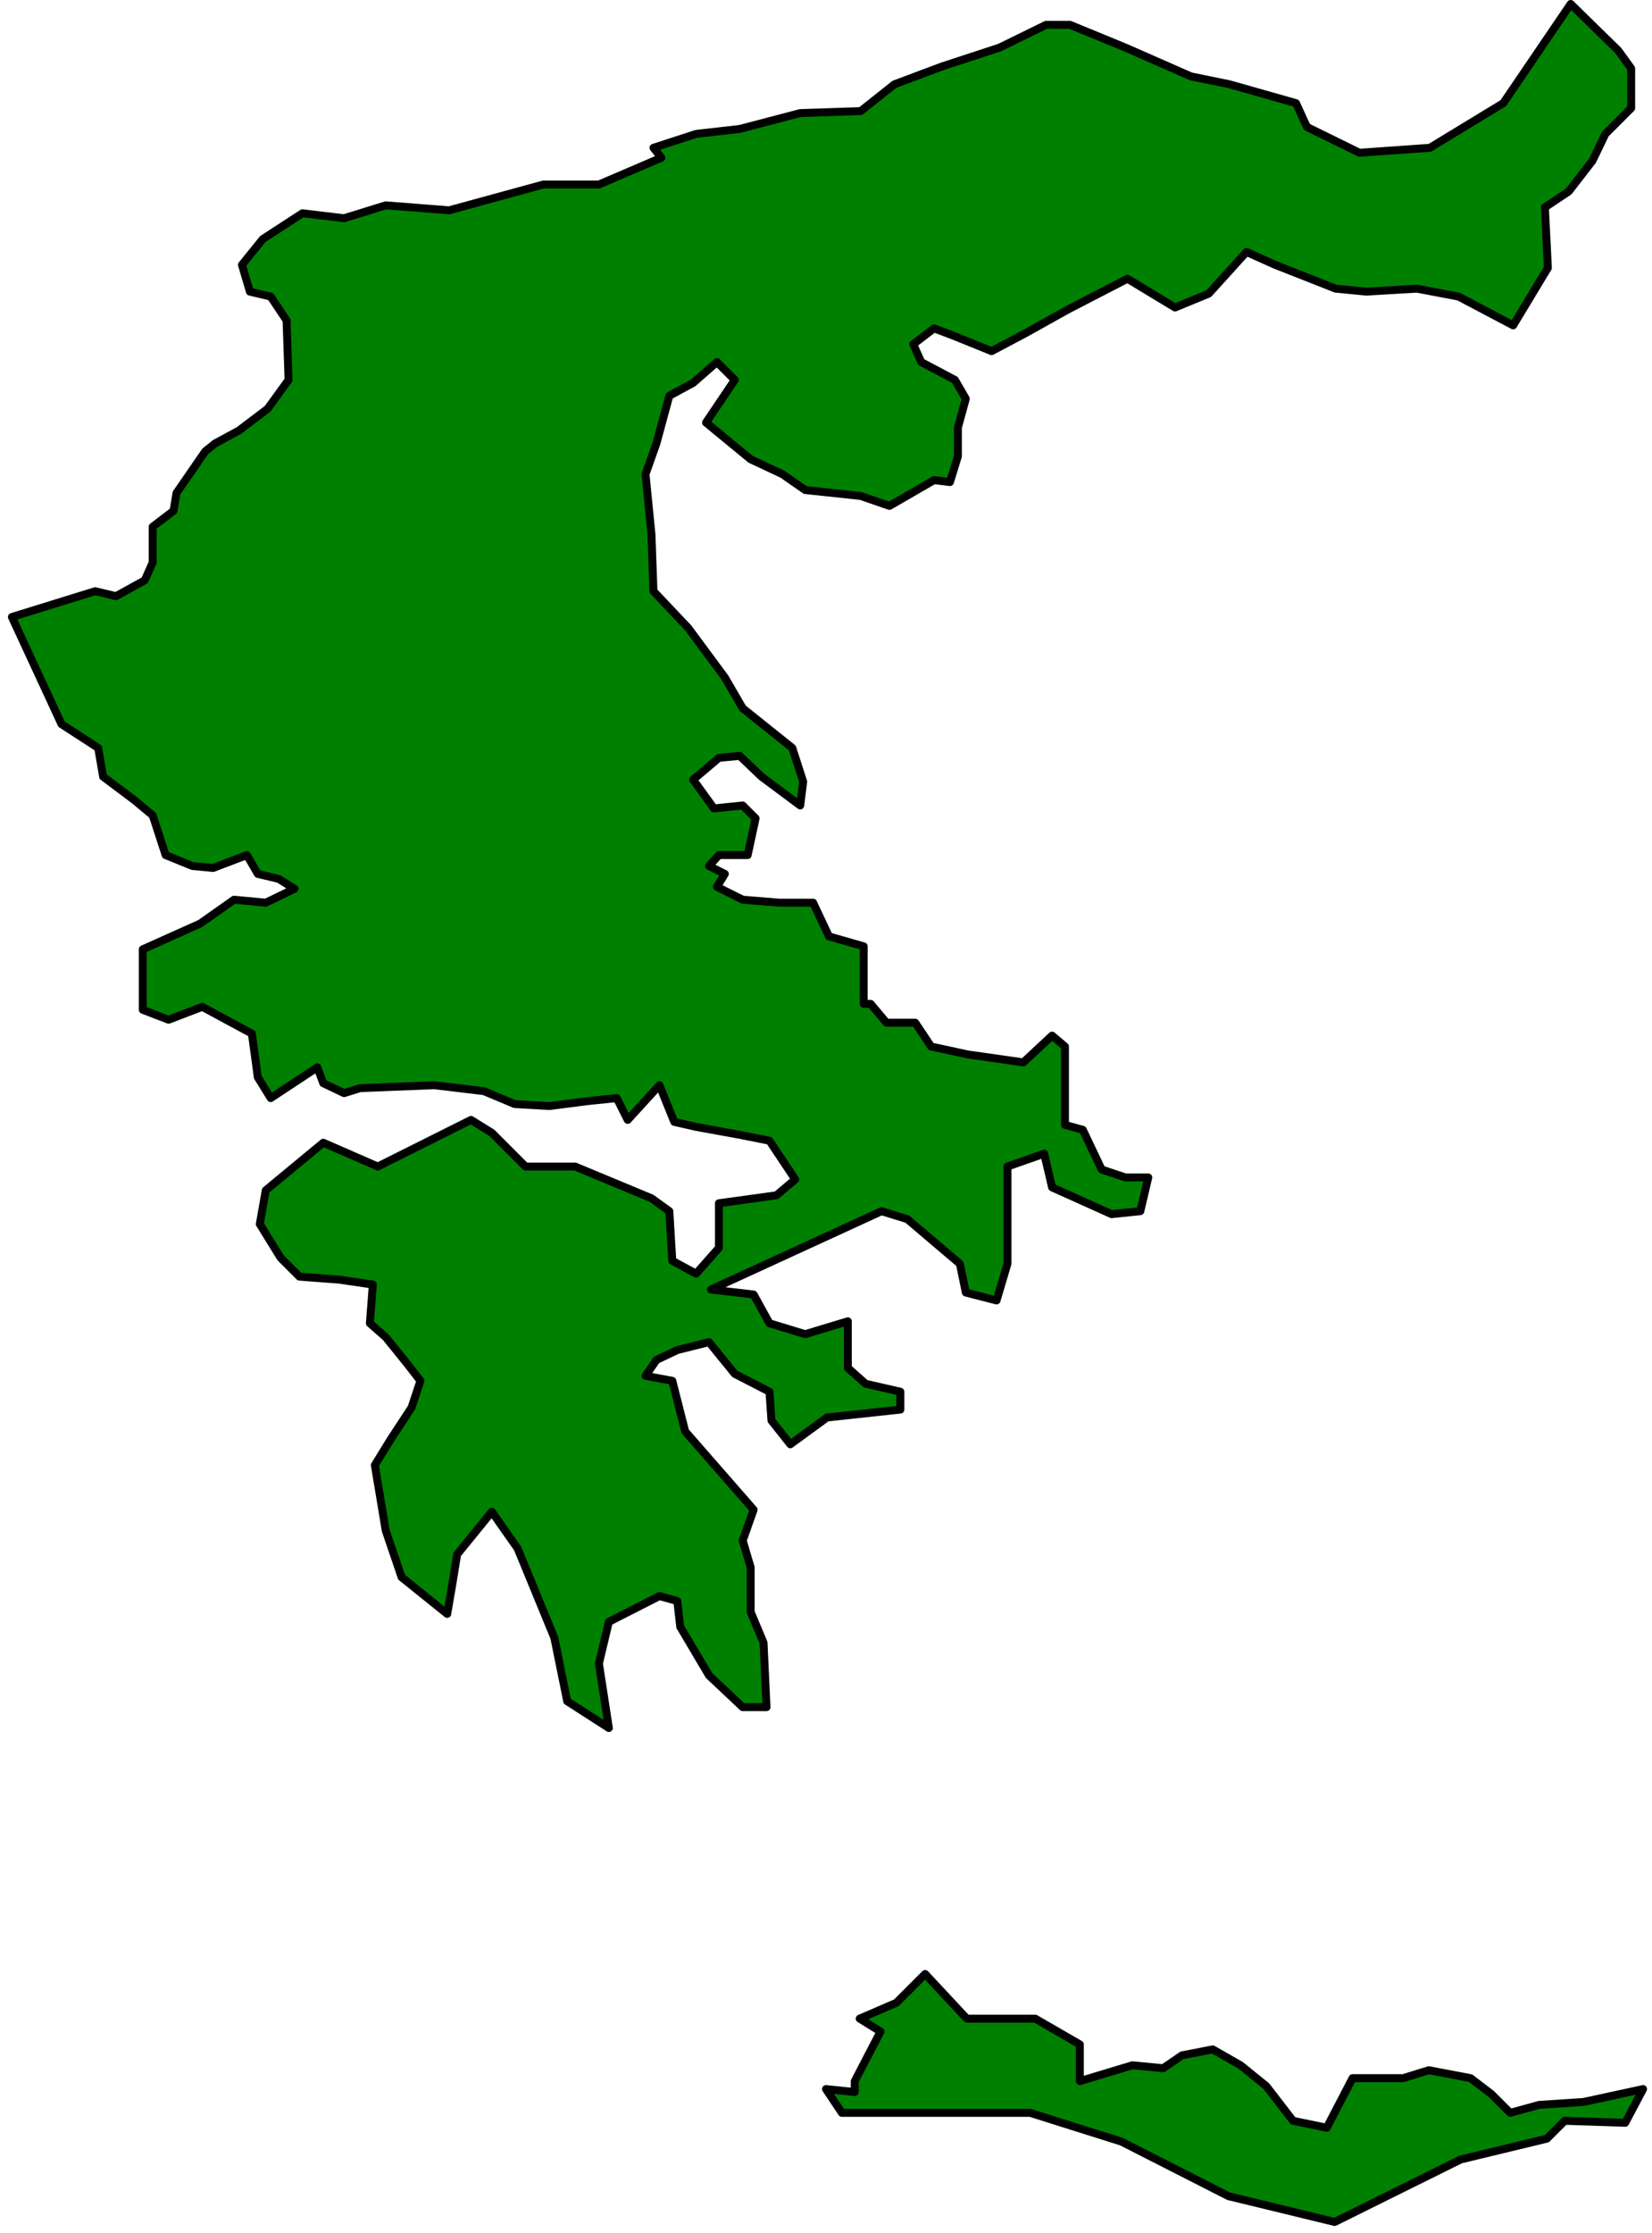 <svg xmlns="http://www.w3.org/2000/svg" width="277.667" height="375.167" fill-rule="evenodd" stroke-linecap="round" preserveAspectRatio="none" viewBox="0 0 1666 2251"><path d="m1584 4-34 50-34 50-74 45-71 5-53-26-11-24-67-19-39-8-66-29-56-23h-24l-47 23-58 19-48 18-34 27-61 2-61 16-44 5-43 14 8 10-63 27h-56l-95 26-64-5-42 13-42-5-40 26-21 26 8 27 21 5 16 24 2 60-21 29-29 22-24 13-10 8-29 42-3 18-21 16v36l-8 18-29 16-21-5-84 26 50 108 37 24 5 29 32 24 18 15 13 40 27 11 21 2 34-13 11 19 21 5 16 10-29 14-32-3-34 24-58 26v61l26 10 34-13 50 27 6 44 13 21 47-31 6 16 21 10 16-5 75-3 50 6 31 13 35 2 39-5 29-3 11 22 32-35 15 37 22 5 44 8 30 6 26 39-19 16-58 8v45l-23 26-24-13-3-50-18-13-77-32h-50l-34-34-21-13-94 47-55-24-58 48-6 34 21 34 19 19 40 3 34 5-3 39 16 14 21 26 14 18-9 27-21 32-16 26 11 66 16 47 46 37 5-29 5-31 35-43 26 37 37 90 13 64 42 27-10-65 10-42 51-26 18 5 3 26 29 49 34 32h24l-3-65-13-31v-45l-8-27 11-31-69-79-13-51-27-5 11-16 21-10 32-8 26 32 35 18 2 29 19 24 37-27 74-8v-18l-35-8-18-16v-47l-43 13-36-11-16-29-43-5 172-79 26 8 53 45 6 29 31 8 11-37v-98l37-13 8 34 60 27 29-3 8-34h-23l-24-8-19-40-18-5v-79l-13-11-29 27-56-8-37-8-16-24h-29l-16-19h-7v-58l-35-10-16-34h-34l-37-3-26-13 8-13-16-8 10-11h29l8-37-13-13-29 3-21-29 26-22 21-2 22 21 39 29 3-24-11-34-50-40-18-31-37-50-35-37-2-57-6-61 11-31 13-48 24-13 24-21 18 18-29 43 45 37 32 15 23 16 56 6 29 10 45-26 16 2 8-26v-29l8-29-11-19-34-18-8-18 21-16 21 8 37 15 34-18 43-24 60-31 48 29 34-14 19-21 19-21 29 13 61 24 31 3 51-3 42 8 55 29 35-58-3-61 24-16 24-31 13-27 26-26V69l-13-18-48-47zM933 1990l-29 29-37 16 21 13-26 50v11l-29-3 16 24h190l92 29 108 55 107 26 127-63 87-21 18-18 61 2 18-34-60 13-45 3-29 8-19-19-21-16-42-8-26 8h-51l-26 50-34-7-27-35-26-21-28-16-31 6-19 13-31-3-53 16v-37l-45-26h-69l-42-45z" style="stroke:#000;stroke-width:8;stroke-linejoin:round;fill:green"/></svg>
